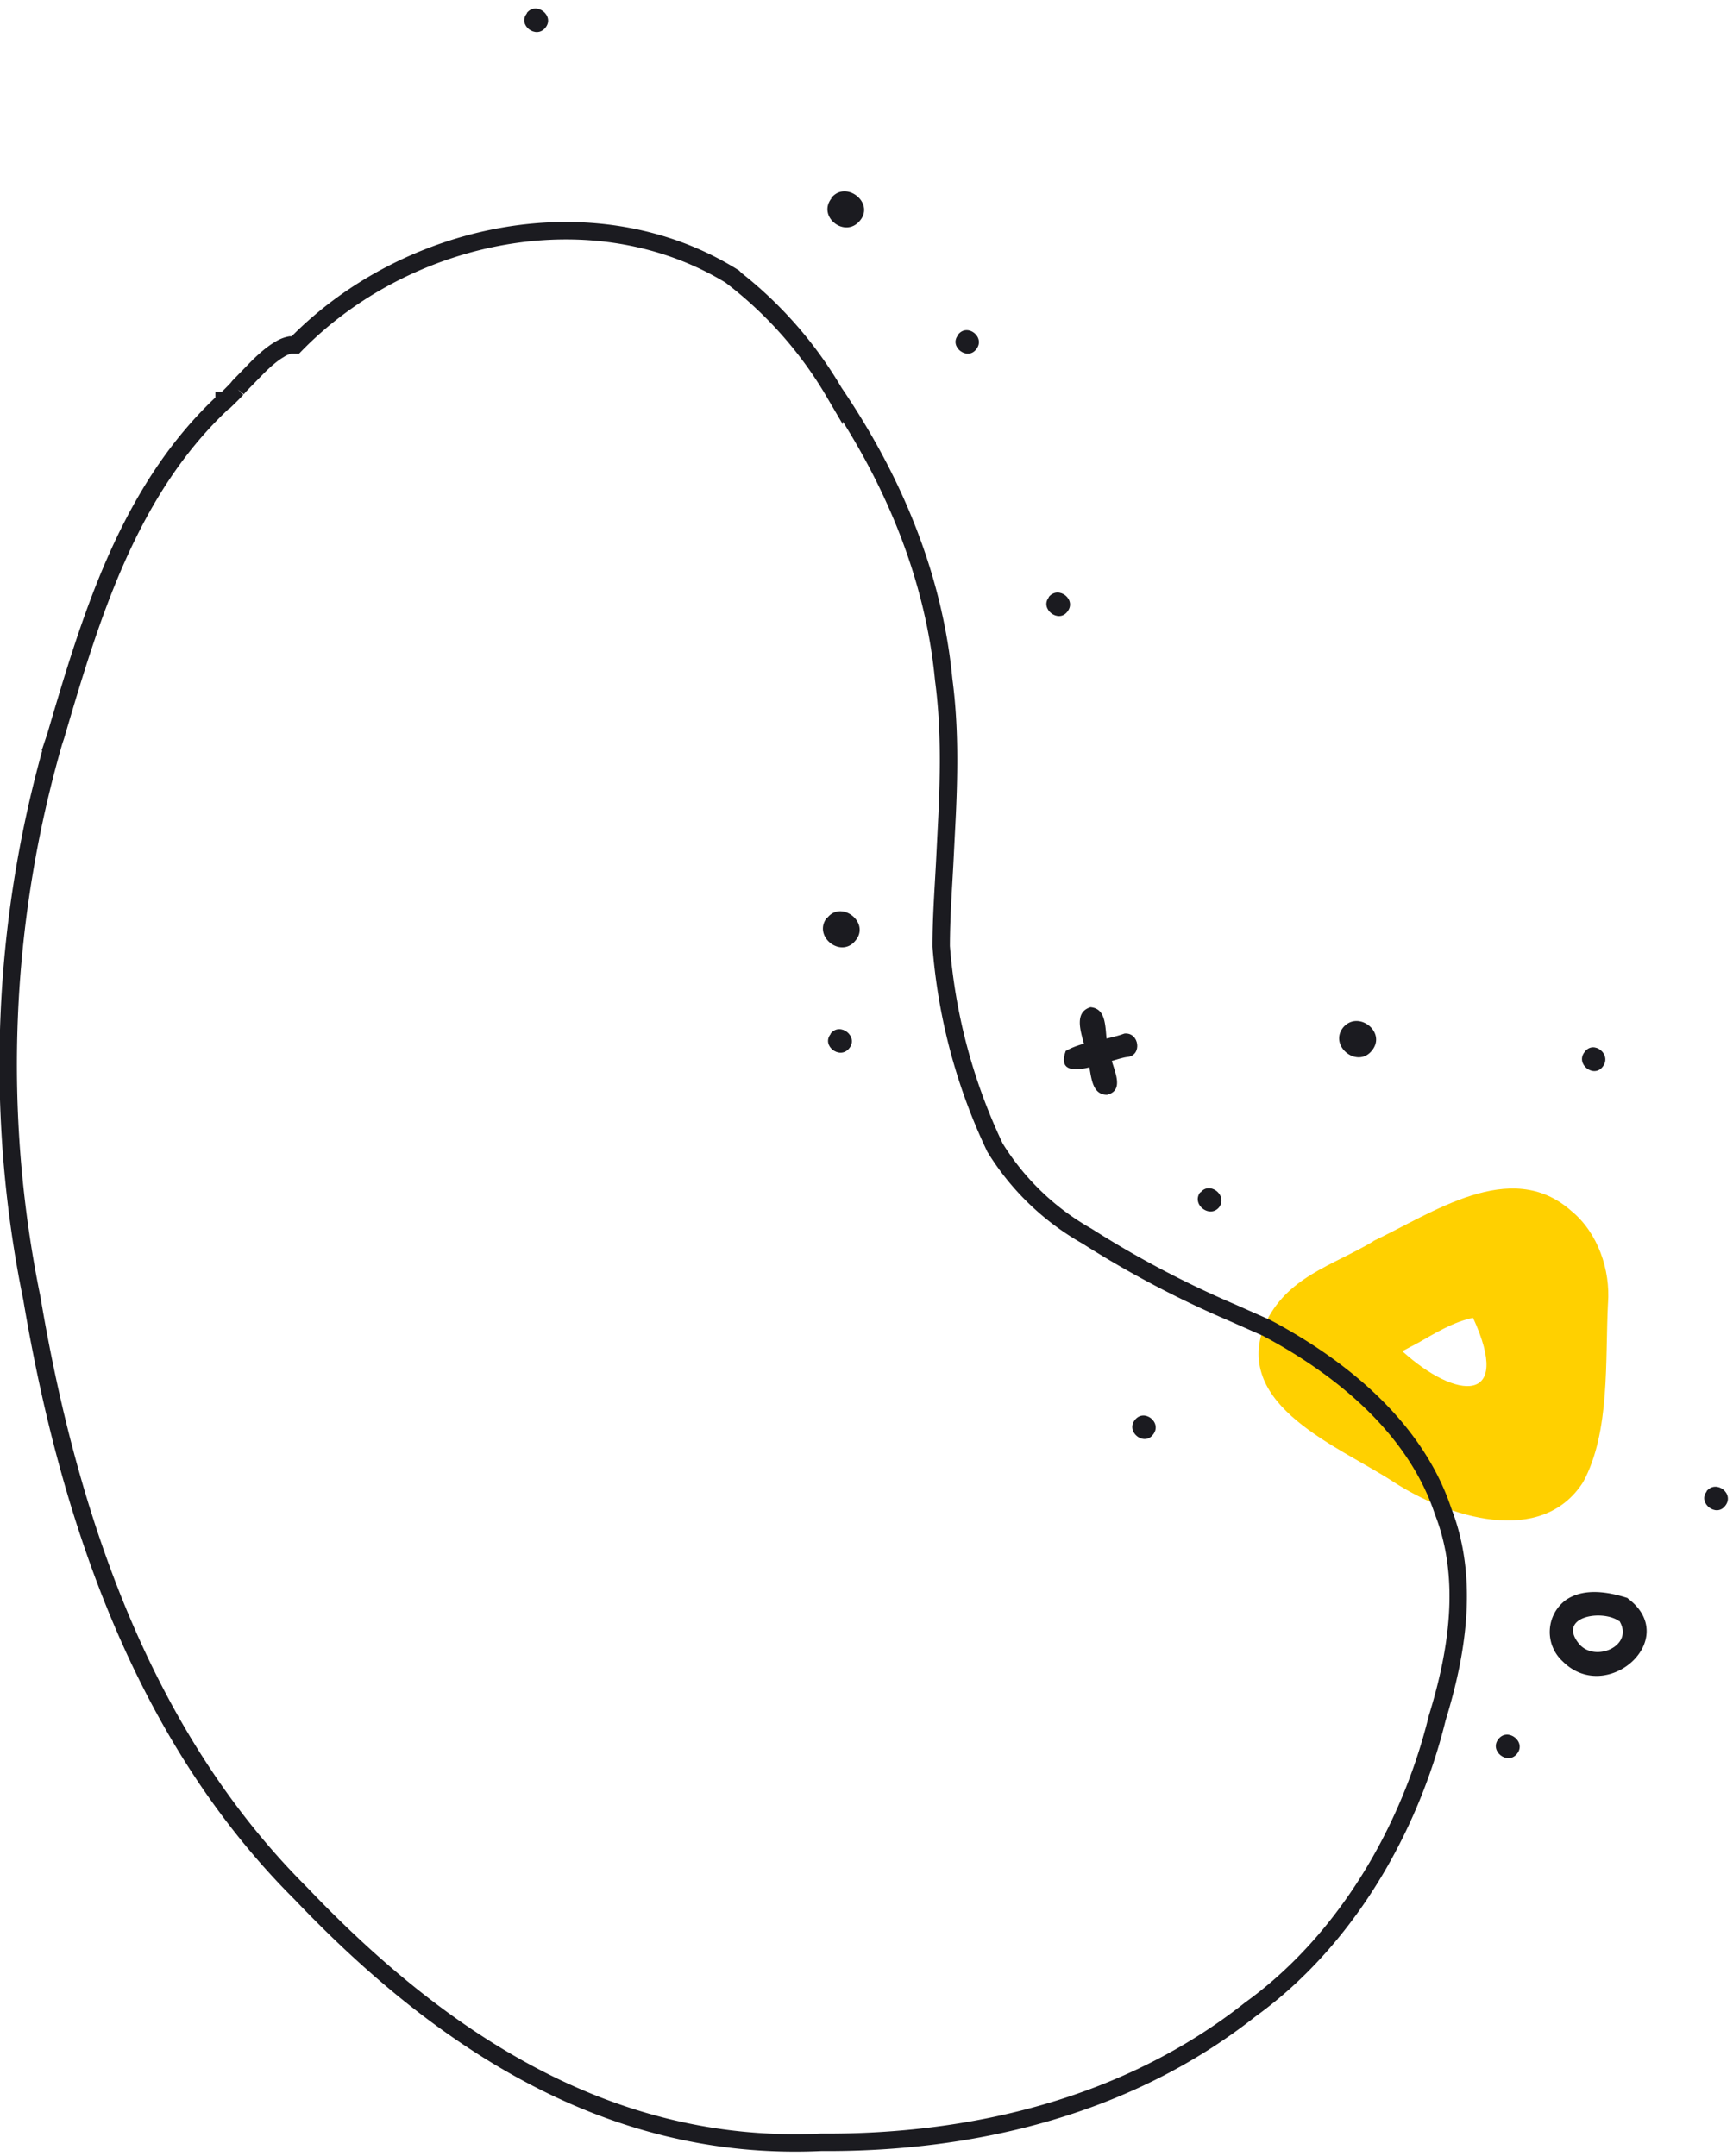 <svg fill="none" height="433" width="348" xmlns="http://www.w3.org/2000/svg"><path d="m210.6 120c-1.8 2.3 1.9 5.2 3.7 2.9 2-2.4-1.7-5.4-3.7-3zm132.1 179.6c-1.8 2.3 1.9 5.2 3.7 2.9 2-2.4-1.7-5.4-3.7-3zm-175.9-91.9c-1.9 2.3 1.8 5.2 3.7 2.9 2-2.4-1.8-5.4-3.7-3zm134.1 141.6c-1.9 2.4 1.8 5.3 3.7 3 2-2.4-1.8-5.4-3.7-3zm-73-64.1c-1.9 2.4 1.8 5.3 3.6 3 2-2.4-1.7-5.4-3.6-3zm90.3-73.9c-1.9 2.4 1.8 5.3 3.6 3 2-2.5-1.8-5.5-3.6-3zm-92.4-3.7c-3.8 1.4-8.4 1.5-11.8 3.5-2.6 7.3 9.2 1.5 12.4 1.2 3-.3 2.4-5-.6-4.7z" fill="#1b1b20"/><path d="m219 202.3c-4.3 1.3-.9 7.2-.7 10.2l-.2-.6c1.2 2.5.4 8 4.2 8 4.1-1 .7-6 .5-8.8l.1.7c-1.5-3 .3-9.2-4-9.5zm107.9 118.7c-4-1.3-8.9-2.1-12.5.4a8 8 0 0 0 -.6 12.3c8.9 8.9 24-4.6 13-12.7zm-1.7 4.6c3 5-4.9 8.4-8.1 4.6-4.5-5.5 4.6-7 8-4.6zm-84.2-86.1c-1.8 2.4 1.9 5.3 3.8 3 1.8-2.4-1.9-5.3-3.7-3zm28.7-33.1c-2.9 3.7 2.9 8.3 5.8 4.6 3-3.7-2.8-8.2-5.8-4.6zm-103.7-22c-2.8 3.7 2.9 8.2 5.8 4.5 3-3.6-2.9-8.2-5.7-4.5z" fill="#1b1b20"/><path d="m315.5 243.2c-12.2-10.8-28 .6-40 6.2l.5-.2c-8.7 5.2-17.6 7.2-22.1 17-6.4 16.3 15.2 24.4 26 31.5 10.8 7 29.6 13.1 38 0 5.5-10.1 4.4-24.6 5-36v.1c.5-6.7-2-14.2-7.4-18.6zm-30.7 26.5c3.5-2 7.1-4.2 11-5 8 17.4-3.3 16.6-14.2 6.7z" fill="#ffd000"/><path d="m147.4 55.8-.1-.1c-27.8-17.4-65.8-9.2-88 13.6h-1a6 6 0 0 0 -2.2.9c-1.4.8-3 2.2-4.4 3.6l-3.7 3.8-.4.5a74.7 74.7 0 0 1 -2.3 2.3s0 0 0 0h-.3v.2c-19.2 17.8-26.8 43.4-33.8 67.2l-.4 1.2a234.3 234.3 0 0 0 -4.4 111.8c7.3 43.3 22 87.6 54 119.5 27.9 29.3 61.8 52 104.5 50 30.7.2 61.7-7.3 86.2-26.7 19-13.7 32-36 37.5-58.5 4-13 6.5-27.9 1.2-41.5-5.6-16.9-20.6-29-35.5-36.9l-7-3.1a201.2 201.2 0 0 1 -29-15.3 51.3 51.3 0 0 1 -18.5-17.8 114.9 114.9 0 0 1 -10.8-40.4c0-5.5.4-11.1.7-16.7l.5-9.9c.4-9 .5-18-.7-27-2-21-10.3-40.5-22-57.7a80.8 80.8 0 0 0 -20.2-23z" stroke="#1b1b20" stroke-width="3.5"/><path d="m167 39.8c-3 3.7 2.7 8.2 5.7 4.5 3-3.6-2.9-8.2-5.8-4.5zm25.4 27.5c-1.9 2.3 1.8 5.2 3.6 2.9 2-2.4-1.7-5.4-3.6-3zm-86.6-64.6c-1.9 2.3 1.8 5.2 3.7 2.9 2-2.4-1.8-5.4-3.7-3z" fill="#1b1b20"/></svg>